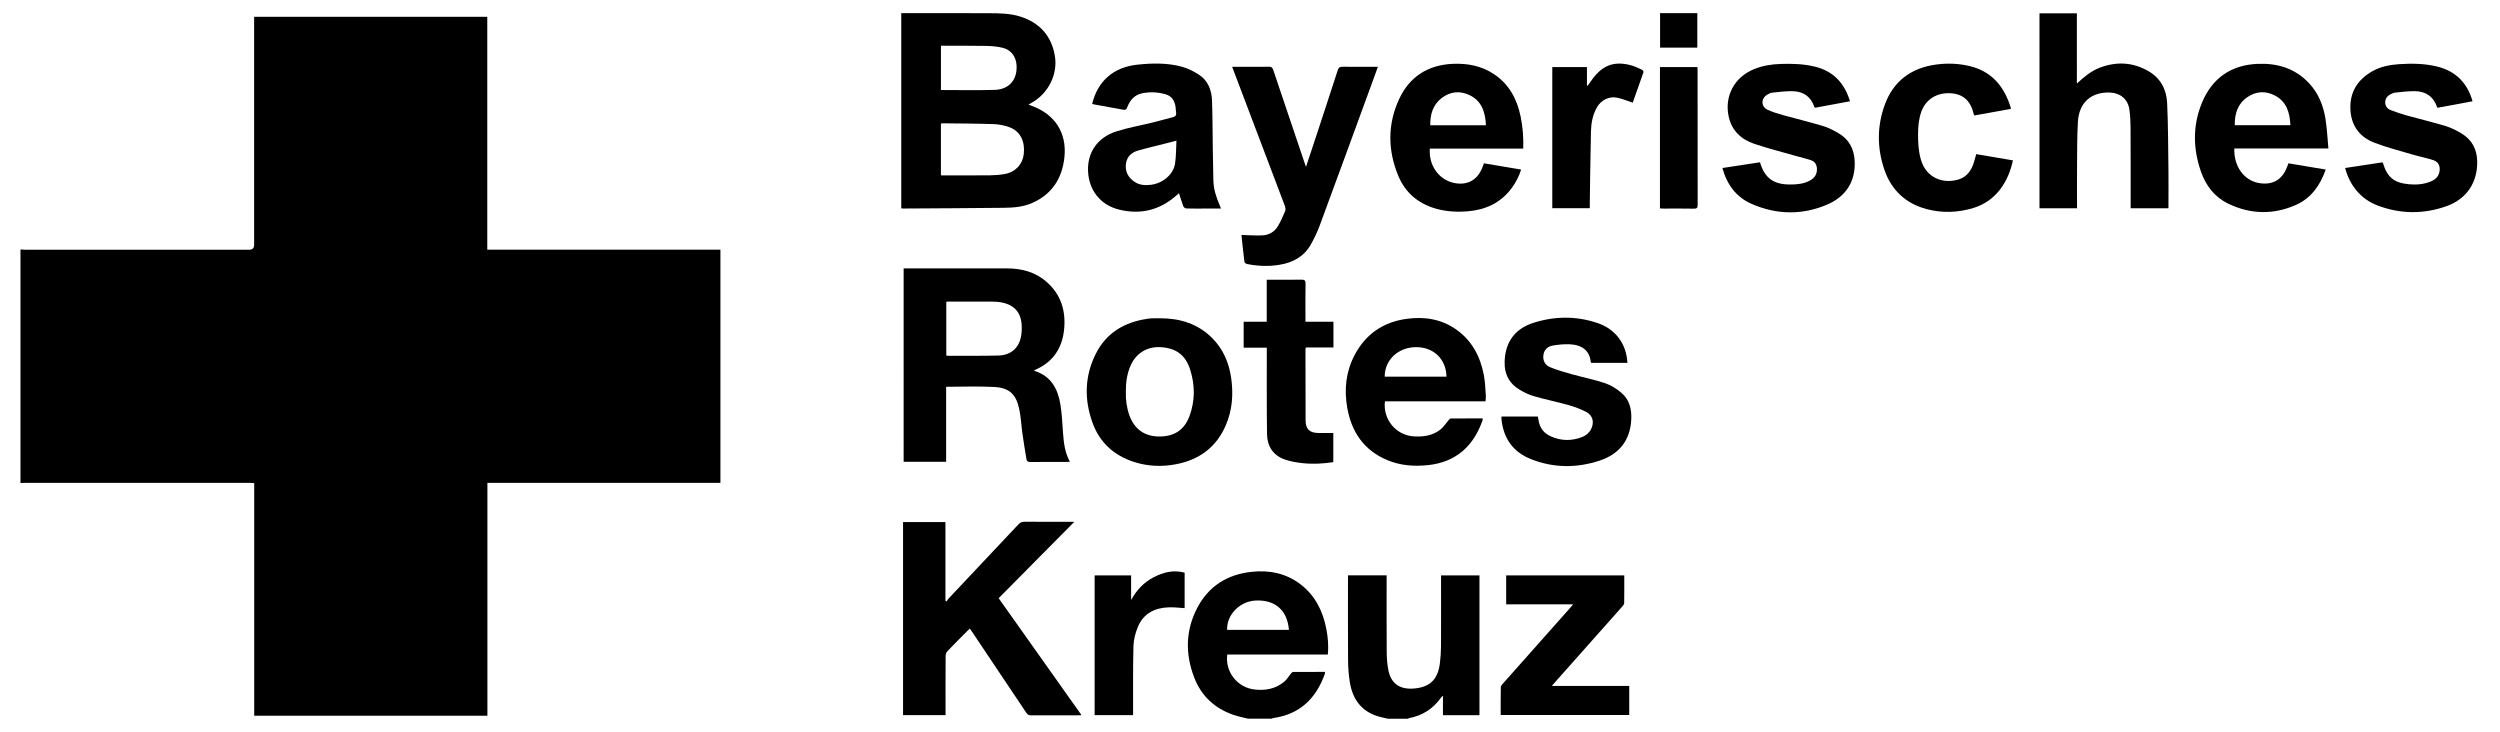 <svg xmlns="http://www.w3.org/2000/svg" id="Ebene_1" viewBox="0 0 935.36 273.99"><path d="M7.66,93.33c.54,.03,1.07,.1,1.61,.1,27.99,0,55.98,0,83.97,0q1.83,0,1.84-1.79c0-27.84,0-55.69,0-83.53,0-.58,0-1.16,0-1.83h87.23V93.42h87.23v87.24h-87.18v87.12H95.11v-87.04c-.56-.03-.96-.08-1.36-.08-28.32,0-56.65,0-84.97,0-.37,0-.74,.05-1.12,.07,0-29.14,0-58.27,0-87.41Z"></path><path d="M467.01,268.9c-1.8-.46-3.64-.79-5.39-1.39-7.11-2.41-12.18-7.1-14.85-14.12-3.34-8.77-3.22-17.54,1.16-25.93,4.26-8.17,11.26-12.55,20.39-13.52,6.61-.7,12.78,.53,18.16,4.6,5.55,4.21,8.45,10.03,9.75,16.73,.61,3.15,.9,6.33,.56,9.63h-37.62c-.85,6.47,3.78,12.3,10.11,13.06,4.17,.5,7.97-.21,11.23-2.92,.96-.8,1.61-1.98,2.43-2.96,.23-.28,.56-.67,.85-.67,3.95-.04,7.9-.03,11.92-.03,0,.26,.05,.47,0,.64-3.26,9.26-9.34,15.25-19.38,16.64-.19,.03-.37,.15-.56,.23h-8.75Zm15.23-33.24c-.58-7.36-5.2-11.35-12.52-10.97-5.91,.31-10.82,5.36-10.6,10.97h23.11Z"></path><path d="M519.24,268.9c-1.16-.28-2.34-.51-3.49-.84-6.41-1.87-9.67-6.46-10.71-12.77-.45-2.73-.65-5.54-.67-8.31-.08-10.15-.03-20.31-.03-30.46,0-.4,0-.81,0-1.26h14.46v1.44c0,9.16-.04,18.31,.03,27.47,.02,2.19,.2,4.41,.62,6.56,1.06,5.4,4.7,7.4,10,6.84,5.74-.61,8.56-3.55,9.28-9.44,.26-2.1,.4-4.23,.41-6.34,.05-8.32,.02-16.65,.02-24.97,0-.49,0-.98,0-1.53h14.37v52.29h-13.66v-7.27c-.35,.32-.54,.44-.66,.61-2.95,4.23-6.97,6.81-12.04,7.77-.15,.03-.29,.14-.44,.22h-7.5Z"></path><path d="M337.2,4.92c.47,0,.85,0,1.22,0,10.49,0,20.99-.03,31.48,.02,3.99,.02,8.03,.04,11.87,1.27,7.26,2.32,11.71,7.28,12.92,14.83,1.09,6.78-2.43,13.74-8.41,17.24-.43,.25-.86,.49-1.47,.84,.51,.21,.87,.36,1.23,.49,8.62,3.16,13.15,10.04,12.21,19.16-.81,7.86-4.58,13.87-12.04,17.16-3.38,1.49-7,1.78-10.62,1.82-12.53,.14-25.07,.19-37.6,.27-.24,0-.48-.04-.79-.07V4.92Zm14.84,60.66c.33,.02,.53,.05,.74,.05,5.91,0,11.83,.02,17.74-.04,1.78-.02,3.58-.17,5.34-.47,3.99-.68,6.72-3.58,7.17-7.41,.55-4.68-1.22-8.46-5.07-10-1.93-.77-4.1-1.19-6.17-1.27-6.37-.23-12.74-.22-19.11-.3-.2,0-.39,.05-.64,.08v19.36Zm0-31.9c6.8,0,13.46,.15,20.11-.05,5.47-.16,8.56-3.88,8.18-9.31-.23-3.19-2.04-5.65-5.16-6.43-1.99-.5-4.1-.67-6.16-.71-5.25-.1-10.5-.05-15.74-.06-.4,0-.8,0-1.22,0v16.54Z"></path><path d="M338.09,100.42h1.23c12.5,0,24.99-.02,37.49,0,5.57,.01,10.72,1.4,14.96,5.22,5.12,4.6,6.97,10.47,6.4,17.2-.33,3.89-1.47,7.49-4,10.55-1.95,2.36-4.46,3.95-7.25,5.17,.04,.09,.06,.18,.09,.2,6.13,1.88,8.74,6.61,9.71,12.42,.61,3.64,.73,7.36,1.02,11.04,.28,3.61,.69,7.18,2.55,10.52-.43,.04-.74,.09-1.06,.09-4.58,0-9.16-.02-13.74,.03-.88,0-1.32-.28-1.46-1.11-.5-3.11-1.03-6.21-1.47-9.33-.45-3.16-.57-6.39-1.25-9.5-1.2-5.49-3.74-7.84-9.35-8.14-5.92-.32-11.88-.07-17.97-.07v28.06h-15.9V100.42Zm15.96,32.58c.22,.06,.33,.12,.45,.12,6.37-.02,12.73,.06,19.1-.1,4.47-.12,7.49-2.7,8.35-6.84,.28-1.37,.37-2.81,.32-4.21-.16-4.94-2.67-7.88-7.51-8.81-1.26-.24-2.56-.31-3.85-.32-5.24-.03-10.49-.02-15.73-.01-.36,0-.72,.04-1.13,.07v20.1Z"></path><path d="M401.95,195.23c-9.58,9.67-18.91,19.1-28.31,28.59,10.32,14.56,20.6,29.07,31.01,43.75-.57,.03-.92,.06-1.27,.06-5.87,0-11.74-.02-17.62,.02-.86,0-1.33-.3-1.79-.99-6.76-10.13-13.55-20.25-20.34-30.37-.23-.34-.47-.69-.76-1.11-.3,.27-.58,.5-.83,.76-2.52,2.54-5.06,5.07-7.53,7.66-.4,.42-.7,1.13-.71,1.71-.05,6.95-.03,13.9-.03,20.85,0,.45,0,.89,0,1.4h-15.9v-72.24h15.86v29.44c.13,.1,.26,.2,.39,.31,.24-.36,.44-.76,.73-1.07,8.73-9.27,17.48-18.53,26.2-27.82,.66-.7,1.3-.98,2.26-.97,6.08,.04,12.16,.02,18.62,.02Z"></path><path d="M777.06,31.24c2.64-2.42,5.23-4.63,8.47-5.88,6.31-2.43,12.48-2.12,18.35,1.29,4.52,2.62,6.71,6.88,6.94,11.88,.39,8.43,.38,16.88,.49,25.33,.06,4.2,0,8.41,0,12.61v1.46h-14.14c0-.53,0-1.02,0-1.51,0-9.66,.02-19.31-.04-28.97-.01-2.2-.13-4.42-.46-6.59-.57-3.77-3.4-6.11-7.26-6.24-7.03-.24-11.56,3.75-11.98,10.99-.33,5.77-.27,11.56-.32,17.34-.05,4.95,0,9.9,0,14.97h-14.05V5h13.99V31.24Z"></path><path d="M460.99,24.99c1.7,0,3.19,0,4.68,0,3.04,0,6.08,.04,9.12-.02,.91-.02,1.28,.29,1.57,1.15,3.92,11.72,7.89,23.43,11.85,35.14,.1,.31,.22,.62,.42,1.17,1.08-3.26,2.1-6.3,3.1-9.33,2.94-8.94,5.89-17.88,8.78-26.84,.33-1.04,.82-1.31,1.85-1.29,3.91,.06,7.83,.02,11.74,.02h1.43c-.67,1.86-1.28,3.55-1.9,5.25-6.63,18.12-13.25,36.24-19.94,54.34-.87,2.36-2,4.66-3.23,6.86-2.54,4.54-6.68,6.79-11.69,7.62-4.07,.68-8.12,.52-12.15-.27-.39-.08-.98-.47-1.02-.78-.42-3.3-.75-6.6-1.1-9.91-.01-.11,.04-.24,.03-.19,2.57,.07,5.08,.26,7.59,.17,2.55-.09,4.7-1.26,6.01-3.48,1.07-1.81,1.94-3.75,2.73-5.7,.23-.56,.05-1.39-.19-2.01-5.89-15.6-11.82-31.19-17.73-46.78-.62-1.63-1.24-3.25-1.95-5.13Z"></path><path d="M555.77,150.16h-37.61c-.8,6.84,4.24,12.77,10.93,13.12,3.6,.19,7.01-.31,9.88-2.61,1.17-.93,1.99-2.3,2.99-3.44,.24-.27,.57-.66,.86-.66,3.95-.04,7.9-.03,11.88-.03,0,.28,.05,.5,0,.68-3.29,9.5-9.8,15.7-20.46,16.81-5.26,.55-10.4,.16-15.29-1.92-8.69-3.68-13.33-10.54-14.9-19.62-1.18-6.81-.49-13.45,2.76-19.63,4.12-7.83,10.67-12.35,19.43-13.56,6.64-.91,12.96,.03,18.56,3.96,5.95,4.18,9.06,10.17,10.39,17.14,.49,2.56,.53,5.2,.73,7.8,.05,.61-.08,1.23-.14,1.96Zm-14.58-9.23c-.09-6.53-4.82-11.09-11.38-11.05-6.68,.03-11.77,4.79-11.73,11.05h23.11Z"></path><path d="M408.62,38.86c2.12-8.59,7.98-13.7,16.87-14.66,5.61-.6,11.25-.72,16.73,.77,2.2,.6,4.33,1.69,6.27,2.92,3.48,2.22,4.83,5.78,4.98,9.71,.23,6.02,.19,12.06,.29,18.08,.06,3.95,.12,7.9,.22,11.85,.08,3.29,1.08,6.36,2.4,9.34,.14,.33,.26,.67,.45,1.16-2.09,0-4.04,0-5.98,0-2.33,0-4.66,.04-6.99-.04-.39-.01-.97-.43-1.12-.79-.59-1.54-1.05-3.14-1.63-4.91-.5,.44-.95,.83-1.41,1.22-6.15,5.24-13.22,6.82-20.98,4.92-7.04-1.72-11.38-7.32-11.64-14.53-.25-6.88,3.59-12.5,10.58-14.73,4.41-1.41,9.02-2.21,13.52-3.32,2.54-.62,5.05-1.34,7.58-1.98,.94-.24,1.44-.67,1.27-1.73-.15-.9-.11-1.83-.3-2.72-.43-2.06-1.56-3.55-3.67-4.15-2.93-.83-5.91-.97-8.88-.32-2.89,.63-4.49,2.69-5.48,5.31-.28,.73-.64,.94-1.38,.8-3.71-.69-7.43-1.35-11.15-2.02-.16-.03-.31-.11-.56-.21Zm31.53,13.76c-1.11,.3-1.99,.54-2.86,.76-3.85,.98-7.73,1.88-11.55,2.97-2.39,.68-4.1,2.26-4.46,4.84-.42,2.97,.82,5.27,3.28,6.89,1.87,1.23,3.96,1.33,6.12,1.05,4.42-.57,8.37-3.89,8.97-7.97,.41-2.77,.35-5.61,.51-8.54Z"></path><path d="M433.85,119.08c7.52-.04,14.29,1.98,19.72,7.44,4.07,4.1,6.23,9.16,7.05,14.81,.89,6.12,.46,12.12-2.02,17.84-3.55,8.21-9.97,12.88-18.64,14.53-5.26,1-10.52,.79-15.65-.86-7.52-2.41-12.87-7.25-15.55-14.68-3.16-8.74-2.97-17.5,1.26-25.87,3.9-7.72,10.57-11.68,18.97-12.97,.66-.1,1.32-.2,1.98-.23,.96-.04,1.91-.01,2.87-.01Zm-12.62,27.63c-.07,2.82,.29,5.73,1.28,8.55,1.82,5.18,5.57,7.95,10.92,8.05,5.74,.11,9.65-2.34,11.6-7.61,2.11-5.72,2.11-11.56,.28-17.35-1.72-5.45-5.21-8.07-10.89-8.45-5.12-.35-9.31,2.15-11.39,6.83-1.4,3.13-1.84,6.44-1.8,9.98Z"></path><path d="M835.95,55.55c-.22,7.07,3.93,11.87,8.85,12.86,5.26,1.06,9.07-1,10.93-6.03,.14-.39,.29-.77,.48-1.28,4.62,.78,9.23,1.55,13.95,2.34-2.07,5.88-5.42,10.68-11.13,13.22-8.48,3.77-17.08,3.55-25.43-.5-5.02-2.44-8.27-6.69-10.1-11.88-3.06-8.7-3.15-17.53,.44-26.05,3.81-9.04,10.86-13.94,20.79-14.34,7.35-.3,13.91,1.66,19.1,7.15,3.55,3.75,5.42,8.36,6.22,13.35,.58,3.63,.75,7.33,1.11,11.16h-35.23Zm20.99-8.7c-.22-4.67-1.38-8.74-5.69-11.05-3.54-1.9-7.17-1.71-10.48,.59-3.59,2.5-4.7,6.2-4.65,10.46h20.82Z"></path><path d="M569.92,55.61h-34.95c-.51,6.19,3.36,11.65,9.01,12.83,4.93,1.03,8.72-.99,10.59-5.65,.21-.53,.41-1.07,.65-1.69,4.61,.78,9.19,1.55,13.9,2.34-.8,2.59-2.01,4.88-3.57,6.98-4.07,5.48-9.69,8.07-16.33,8.63-4.17,.35-8.31,.13-12.36-1.09-6.39-1.93-11.08-5.93-13.65-12.06-4.05-9.67-4.11-19.53,.35-29.01,3.89-8.26,10.79-12.62,20.03-13.01,5.49-.23,10.69,.75,15.34,3.84,5.72,3.8,8.67,9.37,10.01,15.92,.8,3.88,1.1,7.8,.98,11.96Zm-13.96-8.75c-.26-4.85-1.51-9.08-6.16-11.28-3.63-1.72-7.25-1.35-10.45,1.13-3.28,2.55-4.28,6.12-4.23,10.15h20.84Z"></path><path d="M658.49,60.71c1.75,5.92,5.05,8.34,11.33,8.32,2.5,0,4.99-.23,7.27-1.44,1.72-.91,2.73-2.26,2.71-4.28-.02-1.63-.7-2.86-2.25-3.38-1.85-.61-3.75-1.05-5.62-1.58-5.22-1.5-10.5-2.82-15.64-4.56-4.93-1.67-8.43-5.02-9.54-10.3-1.59-7.59,2.2-14.59,9.39-17.57,3.23-1.34,6.62-1.89,10.09-2,4.29-.13,8.56-.02,12.77,1,6.93,1.68,11.09,6.15,13.17,12.97-4.41,.82-8.76,1.62-13.06,2.42-.13-.1-.23-.14-.25-.2-1.28-3.93-4.1-5.9-8.11-5.99-2.55-.06-5.12,.28-7.67,.54-.67,.07-1.35,.44-1.94,.8-2.33,1.43-2.3,4.44,.17,5.6,1.9,.89,3.95,1.49,5.99,2.06,4.95,1.39,9.96,2.58,14.88,4.06,1.96,.59,3.84,1.59,5.63,2.62,4.03,2.31,5.91,5.99,6.11,10.51,.34,7.73-3.41,13.26-10.22,16.2-9.38,4.05-19.1,3.86-28.46-.28-5.65-2.5-9.13-7.18-10.81-13.37,4.72-.72,9.37-1.43,14.08-2.15Z"></path><path d="M877.43,62.85c4.73-.72,9.36-1.42,13.93-2.11,.12,.17,.2,.22,.22,.3,1.61,5.31,4.14,7.39,9.73,7.9,2.81,.26,5.57,.04,8.2-1.07,1.65-.7,2.88-1.78,3.21-3.67,.36-2.01-.36-3.64-2.3-4.28-2.52-.82-5.14-1.32-7.68-2.07-4.81-1.42-9.69-2.66-14.37-4.45-5.41-2.07-8.58-6.2-8.96-12.1-.42-6.61,2.54-11.45,8.22-14.66,3.06-1.73,6.47-2.4,9.92-2.63,4.82-.31,9.65-.27,14.39,.91,6.76,1.69,11.24,6.07,13.14,12.97-2.2,.41-4.39,.83-6.58,1.24-2.16,.4-4.32,.79-6.46,1.18-.09-.09-.18-.13-.21-.2-1.33-3.96-4.19-5.93-8.25-6-2.51-.04-5.03,.31-7.54,.55-.56,.05-1.1,.36-1.62,.62-1.26,.62-2.02,1.65-2.01,3.06,.02,1.38,.8,2.38,2.07,2.86,1.9,.72,3.82,1.39,5.77,1.94,4.95,1.38,9.96,2.57,14.88,4.06,2.08,.63,4.08,1.68,5.95,2.81,3.82,2.32,5.66,5.91,5.75,10.31,.16,7.86-3.88,14.06-11.3,16.75-8.71,3.16-17.56,3.06-26.22-.28-5.98-2.3-10.29-7.56-11.88-13.93Z"></path><path d="M561.78,155.84h13.59c.09,.49,.21,1,.29,1.52,.44,2.78,2.01,4.74,4.5,5.87,3.85,1.75,7.8,1.83,11.75,.29,1.48-.57,2.66-1.53,3.39-2.98,1.24-2.48,.69-5.05-1.74-6.36-2.13-1.14-4.47-1.98-6.81-2.65-4.27-1.21-8.64-2.07-12.89-3.31-1.96-.57-3.88-1.52-5.62-2.61-4.56-2.87-5.79-7.25-5.14-12.34,.83-6.42,4.55-10.52,10.55-12.46,7.97-2.57,16.06-2.64,24.02,.04,6.81,2.29,10.88,7.86,11.21,14.91-2.27,0-4.53,0-6.8,0s-4.49,0-6.76,0c-.07-.21-.15-.36-.17-.51-.48-4.05-3.22-6.24-7.86-6.44-2.13-.09-4.31,.12-6.42,.5-1.82,.33-3.14,1.52-3.41,3.51-.29,2.13,.64,3.8,2.51,4.57,2.63,1.08,5.39,1.87,8.13,2.63,4.15,1.16,8.4,1.99,12.48,3.36,2.15,.72,4.21,2.04,5.96,3.5,3.14,2.62,4.01,6.28,3.78,10.24-.45,7.76-4.58,12.8-11.79,15.2-8.64,2.87-17.37,2.81-25.87-.6-6.62-2.66-10.16-7.77-10.89-14.85-.03-.32,0-.65,0-1.04Z"></path><path d="M607.71,215.3c0,3.5,.03,6.91-.03,10.31,0,.46-.41,.97-.75,1.35-8.23,9.28-16.47,18.55-24.71,27.82-.49,.55-.97,1.11-1.61,1.85h28.96v10.89h-48.09c0-3.48-.04-6.97,.04-10.45,.01-.48,.52-1,.89-1.42,8.34-9.41,16.69-18.8,25.04-28.2,.32-.36,.63-.74,1.13-1.33h-25.05v-10.83h44.17Z"></path><path d="M739.4,57.67c4.55,.77,9.07,1.54,13.72,2.33-.84,3.9-2.25,7.44-4.57,10.58-2.61,3.52-6.03,5.95-10.21,7.23-5.77,1.76-11.66,1.97-17.48,.43-7.84-2.07-13.22-7.1-15.83-14.73-2.77-8.1-2.79-16.38,.19-24.44,3.25-8.78,9.85-13.63,19.08-14.91,4.28-.59,8.56-.43,12.76,.6,7.7,1.88,12.31,7,14.84,14.27,.16,.47,.3,.95,.45,1.42,.01,.03,0,.08-.03,.3-4.52,.82-9.09,1.64-13.6,2.45-.15-.25-.21-.31-.23-.39-1.17-5.09-3.97-7.64-8.71-7.92-5.16-.3-9.3,2.32-10.94,6.93-.94,2.66-1.19,5.41-1.21,8.22-.02,3.3,.15,6.56,1.08,9.75,2.01,6.85,8.36,9.15,14.18,7.32,3.1-.98,4.7-3.4,5.63-6.36,.31-.98,.57-1.98,.88-3.08Z"></path><path d="M473.95,104.66c.58,0,1.03,0,1.47,0,3.83,0,7.66,.05,11.49-.03,1.18-.02,1.57,.26,1.55,1.5-.08,4.24-.03,8.49-.03,12.73,0,.45,0,.9,0,1.51h10.47v9.63h-10.35c-.05,.37-.12,.61-.12,.84,0,8.82,0,17.64,.05,26.46,.02,3.24,1.43,4.61,4.67,4.7,1.86,.05,3.73,0,5.7,0v10.91c-3.72,.55-7.49,.8-11.25,.4-2.33-.24-4.72-.63-6.92-1.4-4.37-1.53-6.56-4.96-6.63-9.46-.15-10.23-.07-20.47-.09-30.71,0-.49,0-.99,0-1.65h-8.65v-9.72h8.63v-15.72Z"></path><path d="M443.22,214.25v13.28c-1.97-.11-3.9-.37-5.82-.31-5.31,.17-9.59,2.25-11.69,7.38-.91,2.22-1.57,4.71-1.63,7.09-.22,8.11-.12,16.22-.14,24.34,0,.49,0,.97,0,1.53h-14.39v-52.27h13.65v9.2c2-3.66,4.7-6.56,8.35-8.47,3.65-1.91,7.48-2.91,11.67-1.77Z"></path><path d="M580.78,77.89V25.1h12.97v6.9c.09,.03,.17,.05,.26,.08,.61-.85,1.21-1.72,1.83-2.56,3.9-5.23,8.24-6.78,14.52-5.06,1.39,.38,2.7,1.04,4.02,1.66,.27,.12,.6,.68,.52,.9-1.33,3.87-2.72,7.72-4.02,11.39-2.02-.66-3.89-1.46-5.84-1.86-3.05-.62-6.04,.93-7.57,3.65-1.58,2.78-2.15,5.86-2.22,8.98-.21,8.98-.3,17.96-.44,26.95,0,.54,0,1.08,0,1.77h-14.02Z"></path><path d="M621.06,77.97V25.09h14.01c.02,.46,.07,.89,.07,1.33,0,16.72,0,33.45,.03,50.17,0,1.11-.24,1.51-1.43,1.48-3.79-.08-7.58-.03-11.36-.03-.41,0-.81-.04-1.31-.06Z"></path><path d="M621.11,4.92h13.93v12.9h-13.93V4.92Z"></path></svg>